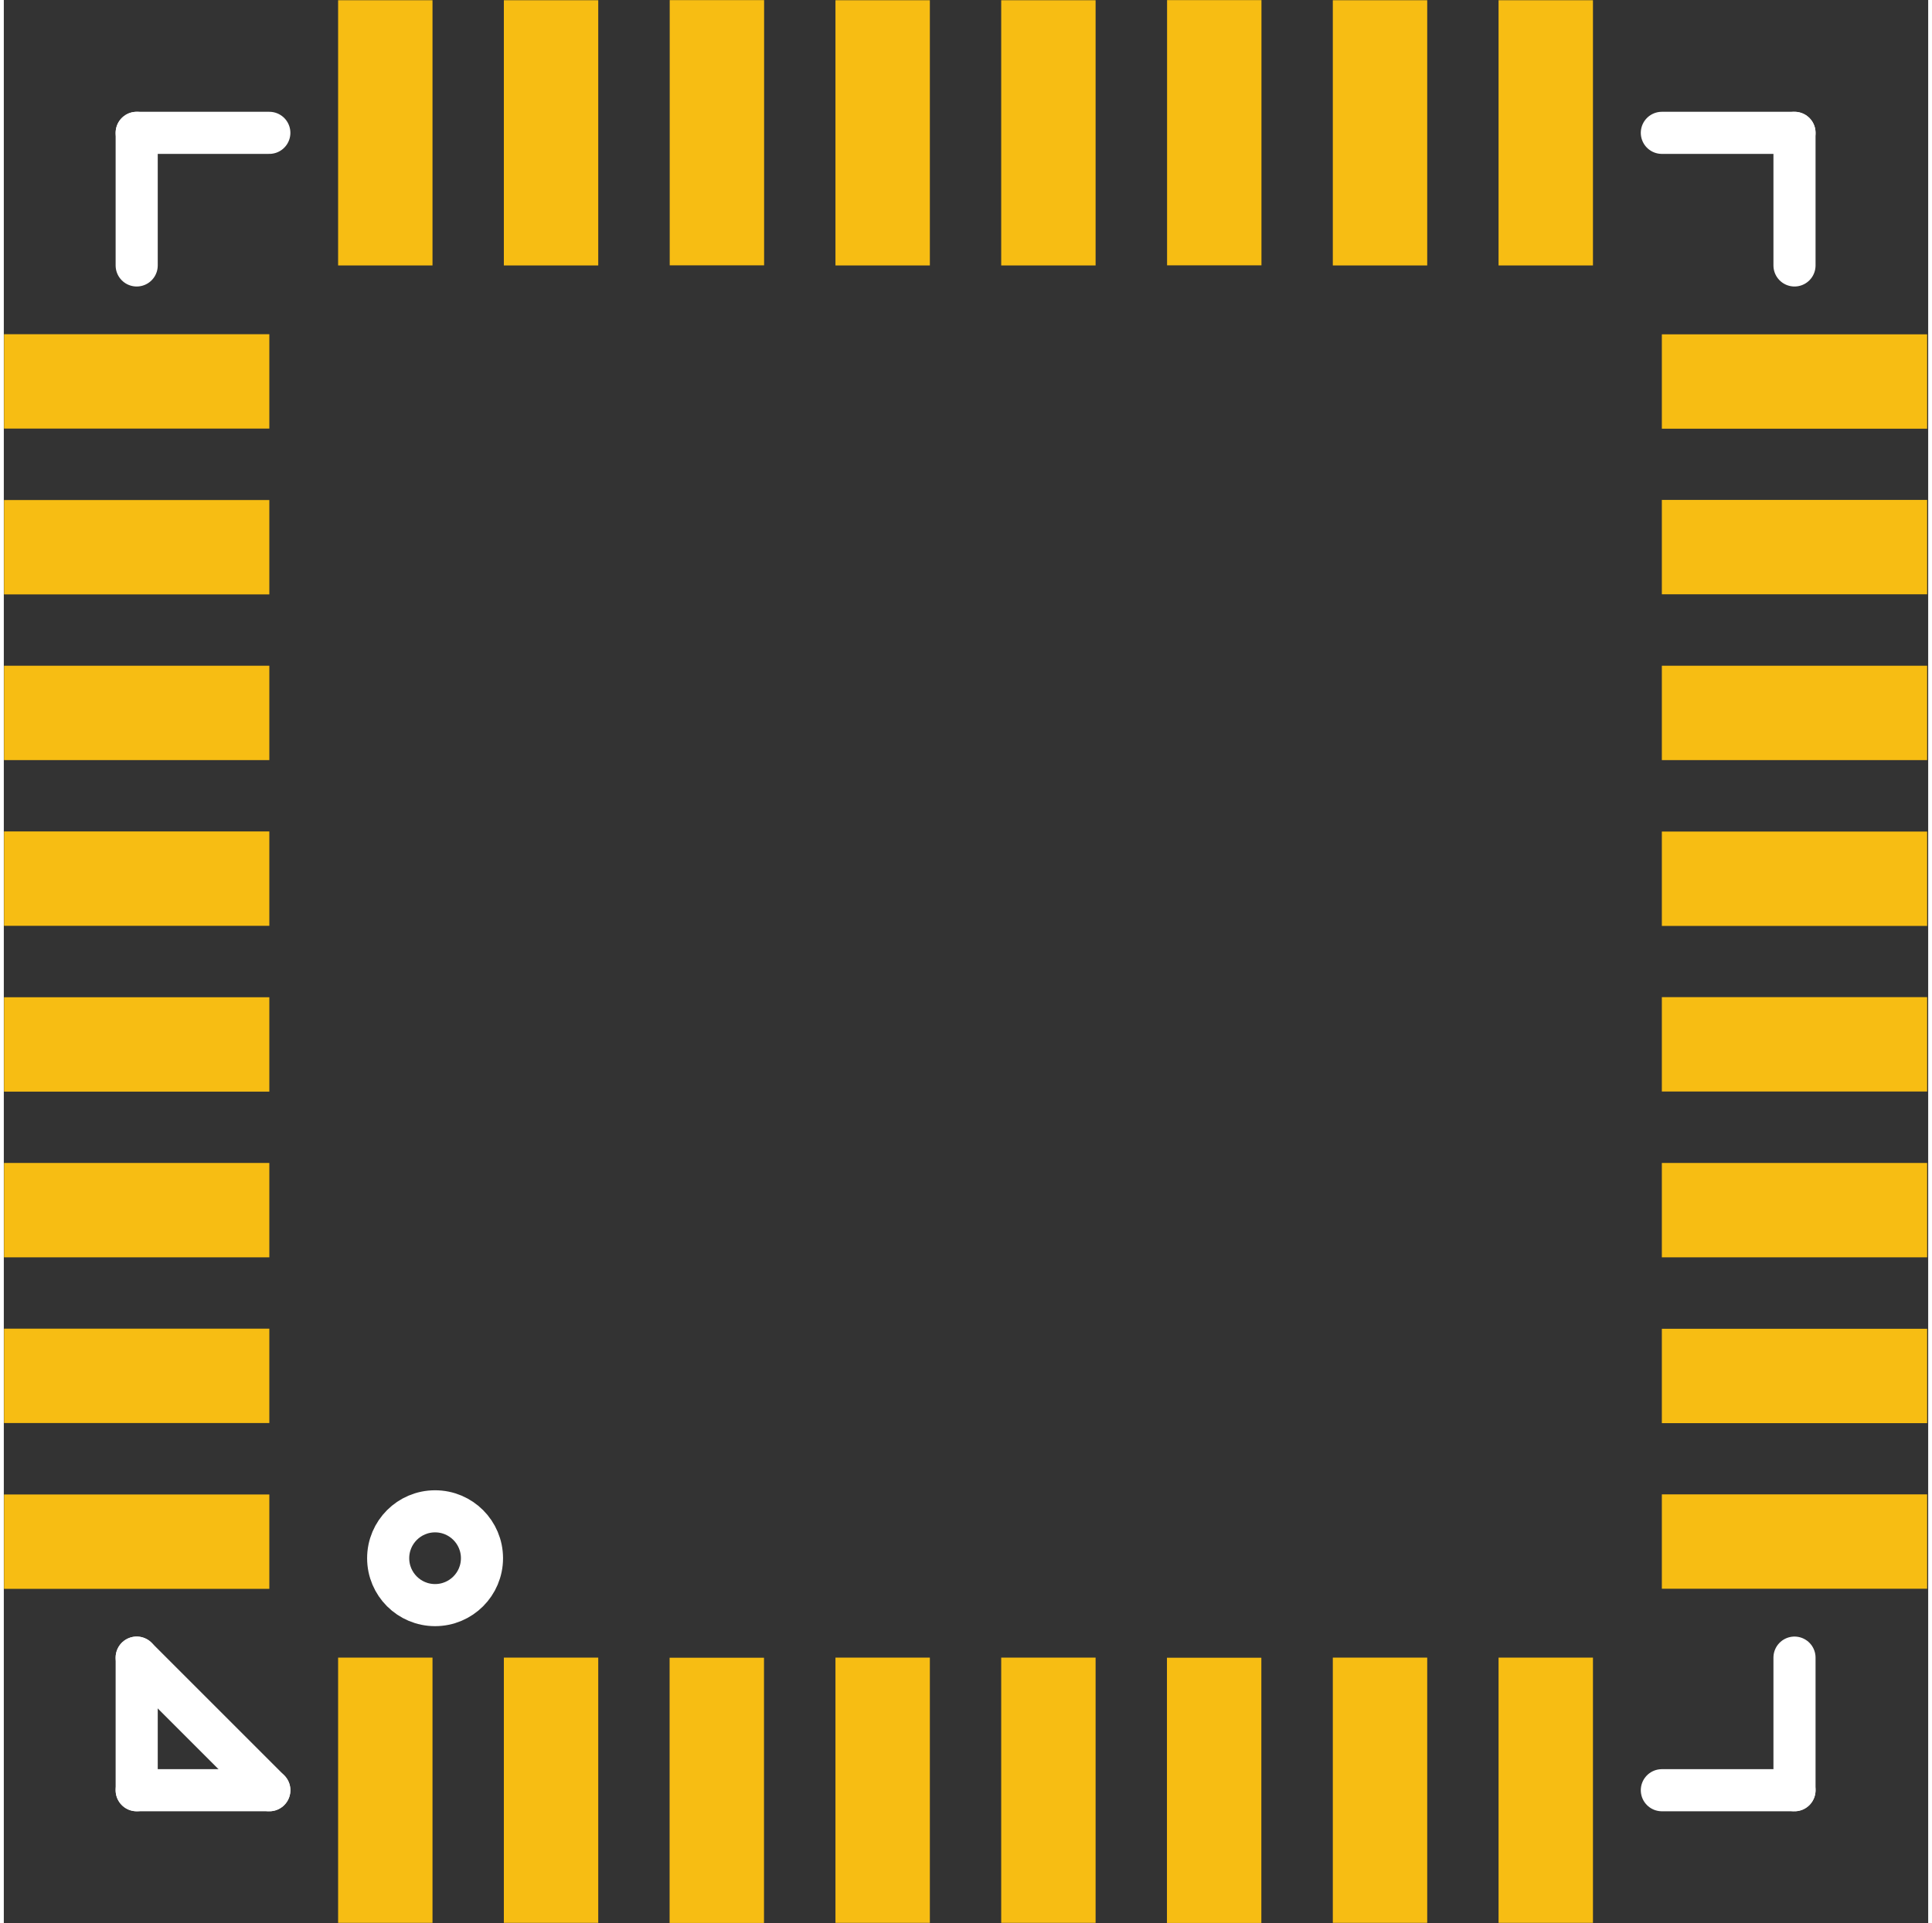 <?xml version='1.0' encoding='UTF-8' standalone='no'?>
<!-- Created with Fritzing (http://www.fritzing.org/) -->
<svg xmlns="http://www.w3.org/2000/svg" width="0.229in" x="0in" version="1.2" y="0in" height="0.228in" viewBox="0 0 16.452 16.445" baseProfile="tiny">
 <rect x="0" y="0" width="16.452" height="16.445" fill="#333333" stroke="none"/>
 <desc >Fritzing footprint generated by brd2svg</desc>
 <g  id="silkscreen" stroke-width="0">
  <g  stroke-width="0">
   <title >element:E$1</title>
   <g  stroke-width="0">
    <title >package:QFN-32</title>
    <line  stroke="white" stroke-linecap="round" y1="2.27" x1="1.136" y2="1.136" stroke-width="0.36" x2="1.136"/>
    <line  stroke="white" stroke-linecap="round" y1="1.136" x1="1.136" y2="1.136" stroke-width="0.36" x2="2.27"/>
    <line  stroke="white" stroke-linecap="round" y1="1.136" x1="14.175" y2="1.136" stroke-width="0.36" x2="15.309"/>
    <line  stroke="white" stroke-linecap="round" y1="1.136" x1="15.309" y2="2.27" stroke-width="0.36" x2="15.309"/>
    <line  stroke="white" stroke-linecap="round" y1="14.175" x1="15.309" y2="15.309" stroke-width="0.36" x2="15.309"/>
    <line  stroke="white" stroke-linecap="round" y1="15.309" x1="15.309" y2="15.309" stroke-width="0.36" x2="14.175"/>
    <line  stroke="white" stroke-linecap="round" y1="15.309" x1="2.27" y2="15.309" stroke-width="0.36" x2="1.136"/>
    <line  stroke="white" stroke-linecap="round" y1="15.309" x1="1.136" y2="14.175" stroke-width="0.36" x2="1.136"/>
    <line  stroke="white" stroke-linecap="round" y1="14.175" x1="1.136" y2="15.309" stroke-width="0.36" x2="2.27"/>
    <circle  fill="none" cx="3.687" cy="13.325" stroke="white" r="0.401" stroke-width="0.36"/>
   </g>
  </g>
 </g>
 <g  id="copper1" stroke-width="0">
  <g  stroke-width="0" transform="matrix(0, 1, -1, 0, 19.988, 10.63)">
   <rect  width="2.268" x="3.545" y="14.906" fill="#F7BD13" height="0.807" stroke="none" id="connector1pad" stroke-width="0"/>
  </g>
  <rect  width="2.268" x="0.002" y="4.276" fill="#F7BD13" height="0.807" stroke="none" id="connector25pad" stroke-width="0"/>
  <g  stroke-width="0" transform="matrix(0, -1, 1, 0, 10.63, 12.902)">
   <rect  width="2.268" x="10.632" y="0.732" fill="#F7BD13" height="0.807" stroke="none" id="connector17pad" stroke-width="0"/>
  </g>
  <g  stroke-width="0" transform="matrix(0, 1, -1, 0, 21.405, 9.213)">
   <rect  width="2.268" x="4.963" y="14.906" fill="#F7BD13" height="0.807" stroke="none" id="connector2pad" stroke-width="0"/>
  </g>
  <g  stroke-width="0" transform="matrix(0, -1, 1, 0, 4.961, 7.232)">
   <rect  width="2.268" x="4.963" y="0.732" fill="#F7BD13" height="0.807" stroke="none" id="connector21pad" stroke-width="0"/>
  </g>
  <g  stroke-width="0" transform="matrix(0, 1, -1, 0, 22.823, 7.795)">
   <rect  width="2.268" x="6.38" y="14.906" fill="#F7BD13" height="0.807" stroke="none" id="connector3pad" stroke-width="0"/>
  </g>
  <rect  width="2.268" x="0.002" y="9.945" fill="#F7BD13" height="0.807" stroke="none" id="connector29pad" stroke-width="0"/>
  <g  stroke-width="0" transform="matrix(0, 1, -1, 0, 24.24, 6.378)">
   <rect  width="2.268" x="7.797" y="14.906" fill="#F7BD13" height="0.807" stroke="none" id="connector4pad" stroke-width="0"/>
  </g>
  <g  stroke-width="0" transform="matrix(0, -1, 1, 0, 7.795, 10.067)">
   <rect  width="2.268" x="7.797" y="0.732" fill="#F7BD13" height="0.807" stroke="none" id="connector19pad" stroke-width="0"/>
  </g>
  <g  stroke-width="0" transform="matrix(0, 1, -1, 0, 25.657, 4.961)">
   <rect  width="2.268" x="9.215" y="14.906" fill="#F7BD13" height="0.807" stroke="none" id="connector5pad" stroke-width="0"/>
  </g>
  <g  stroke-width="0" transform="matrix(0, -1, 1, 0, 2.126, 4.398)">
   <rect  width="2.268" x="2.128" y="0.732" fill="#F7BD13" height="0.807" stroke="none" id="connector23pad" stroke-width="0"/>
  </g>
  <g  stroke-width="0" transform="matrix(0, 1, -1, 0, 27.075, 3.543)">
   <rect  width="2.268" x="10.632" y="14.906" fill="#F7BD13" height="0.807" stroke="none" id="connector6pad" stroke-width="0"/>
  </g>
  <rect  width="2.268" x="0.002" y="7.11" fill="#F7BD13" height="0.807" stroke="none" id="connector27pad" stroke-width="0"/>
  <g  stroke-width="0" transform="matrix(0, 1, -1, 0, 28.492, 2.126)">
   <rect  width="2.268" x="12.049" y="14.906" fill="#F7BD13" height="0.807" stroke="none" id="connector7pad" stroke-width="0"/>
  </g>
  <rect  width="2.268" x="0.002" y="12.78" fill="#F7BD13" height="0.807" stroke="none" id="connector31pad" stroke-width="0"/>
  <g  stroke-width="0" transform="matrix(-1, 0, 0, -1, 30.618, 26.366)">
   <rect  width="2.268" x="14.175" y="12.78" fill="#F7BD13" height="0.807" stroke="none" id="connector8pad" stroke-width="0"/>
  </g>
  <g  stroke-width="0" transform="matrix(0, -1, 1, 0, 9.213, 11.484)">
   <rect  width="2.268" x="9.215" y="0.732" fill="#F7BD13" height="0.807" stroke="none" id="connector18pad" stroke-width="0"/>
  </g>
  <g  stroke-width="0" transform="matrix(-1, 0, 0, -1, 30.618, 23.532)">
   <rect  width="2.268" x="14.175" y="11.362" fill="#F7BD13" height="0.807" stroke="none" id="connector9pad" stroke-width="0"/>
  </g>
  <g  stroke-width="0" transform="matrix(0, -1, 1, 0, 6.378, 8.65)">
   <rect  width="2.268" x="6.38" y="0.732" fill="#F7BD13" height="0.807" stroke="none" id="connector20pad" stroke-width="0"/>
  </g>
  <g  stroke-width="0" transform="matrix(-1, 0, 0, -1, 30.618, 20.697)">
   <rect  width="2.268" x="14.175" y="9.945" fill="#F7BD13" height="0.807" stroke="none" id="connector10pad" stroke-width="0"/>
  </g>
  <g  stroke-width="0" transform="matrix(0, -1, 1, 0, 3.543, 5.815)">
   <rect  width="2.268" x="3.545" y="0.732" fill="#F7BD13" height="0.807" stroke="none" id="connector22pad" stroke-width="0"/>
  </g>
  <g  stroke-width="0" transform="matrix(-1, 0, 0, -1, 30.618, 17.862)">
   <rect  width="2.268" x="14.175" y="8.528" fill="#F7BD13" height="0.807" stroke="none" id="connector11pad" stroke-width="0"/>
  </g>
  <rect  width="2.268" x="0.002" y="2.858" fill="#F7BD13" height="0.807" stroke="none" id="connector24pad" stroke-width="0"/>
  <g  stroke-width="0" transform="matrix(-1, 0, 0, -1, 30.618, 15.028)">
   <rect  width="2.268" x="14.175" y="7.11" fill="#F7BD13" height="0.807" stroke="none" id="connector12pad" stroke-width="0"/>
  </g>
  <rect  width="2.268" x="0.002" y="5.693" fill="#F7BD13" height="0.807" stroke="none" id="connector26pad" stroke-width="0"/>
  <g  stroke-width="0" transform="matrix(-1, 0, 0, -1, 30.618, 12.193)">
   <rect  width="2.268" x="14.175" y="5.693" fill="#F7BD13" height="0.807" stroke="none" id="connector13pad" stroke-width="0"/>
  </g>
  <rect  width="2.268" x="0.002" y="8.528" fill="#F7BD13" height="0.807" stroke="none" id="connector28pad" stroke-width="0"/>
  <g  stroke-width="0" transform="matrix(-1, 0, 0, -1, 30.618, 9.358)">
   <rect  width="2.268" x="14.175" y="4.276" fill="#F7BD13" height="0.807" stroke="none" id="connector14pad" stroke-width="0"/>
  </g>
  <rect  width="2.268" x="0.002" y="11.362" fill="#F7BD13" height="0.807" stroke="none" id="connector30pad" stroke-width="0"/>
  <g  stroke-width="0" transform="matrix(-1, 0, 0, -1, 30.618, 6.524)">
   <rect  width="2.268" x="14.175" y="2.858" fill="#F7BD13" height="0.807" stroke="none" id="connector15pad" stroke-width="0"/>
  </g>
  <g  stroke-width="0" transform="matrix(0, -1, 1, 0, 12.047, 14.319)">
   <rect  width="2.268" x="12.049" y="0.732" fill="#F7BD13" height="0.807" stroke="none" id="connector16pad" stroke-width="0"/>
  </g>
  <g  stroke-width="0" transform="matrix(0, 1, -1, 0, 18.571, 12.047)">
   <rect  width="2.268" x="2.128" y="14.906" fill="#F7BD13" height="0.807" stroke="none" id="connector0pad" stroke-width="0"/>
  </g>
 </g>
</svg>
